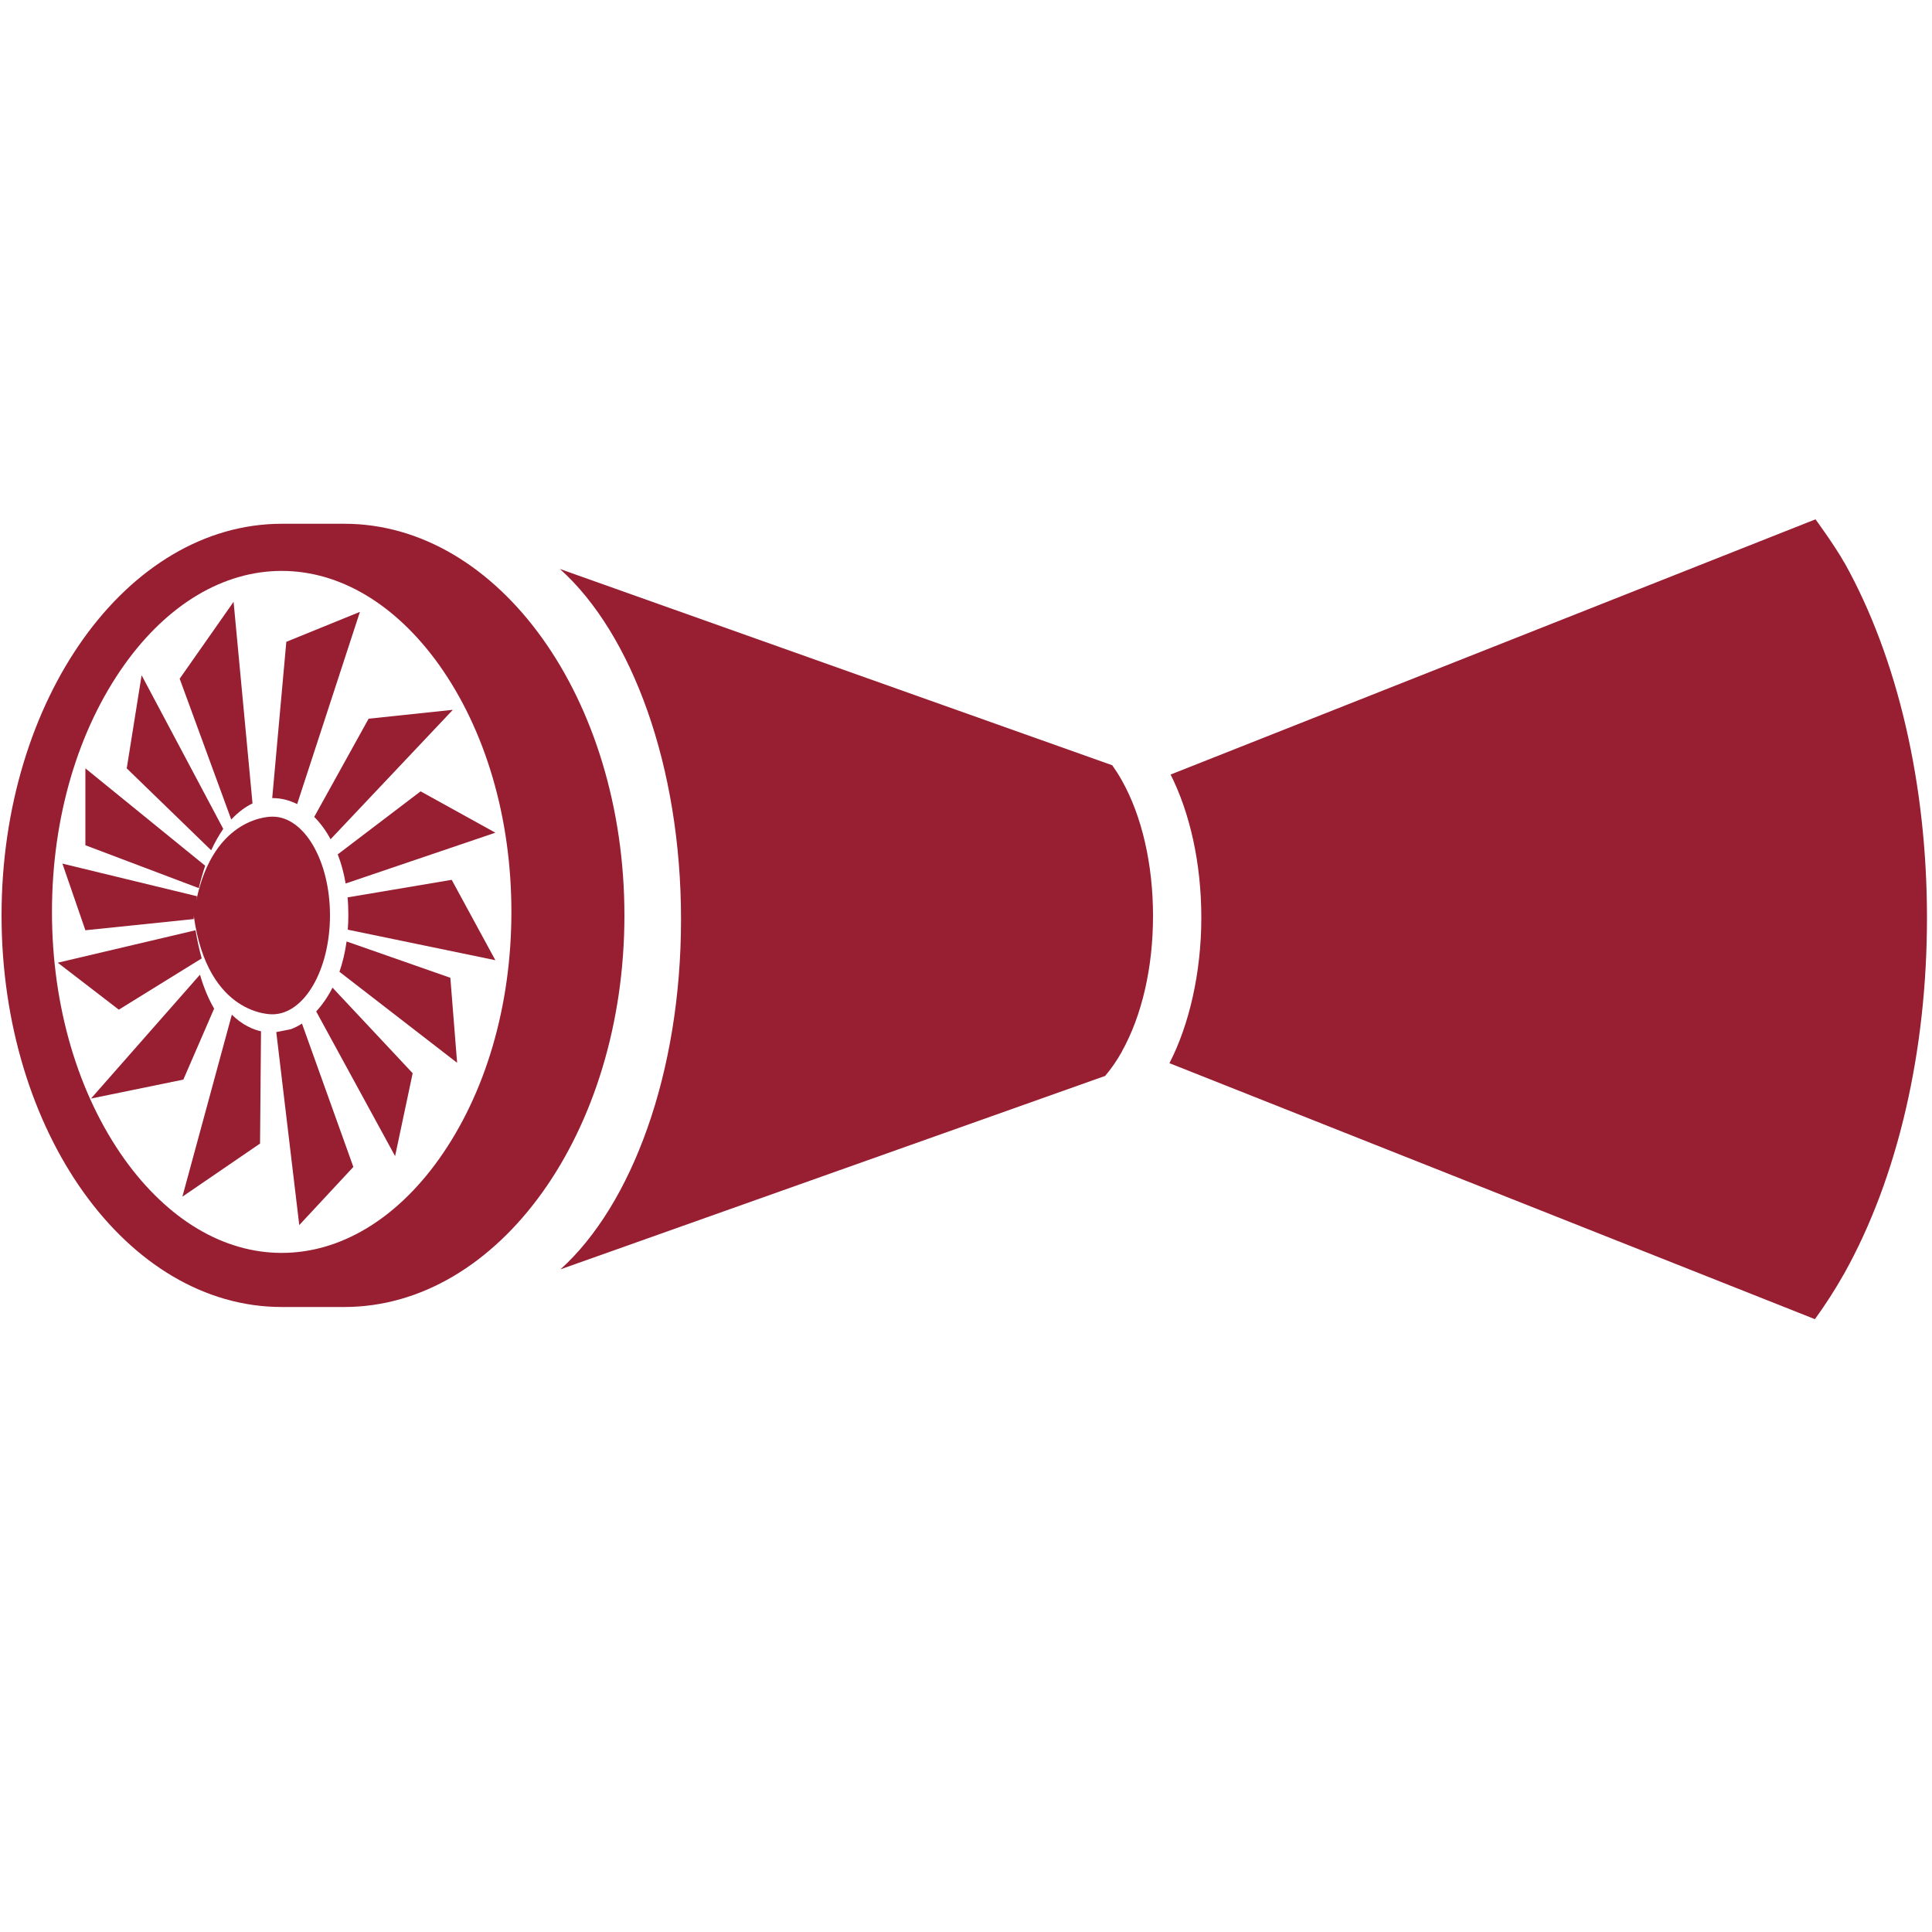 <svg xmlns="http://www.w3.org/2000/svg" id="Layer_1" viewBox="0 0 100 100"><defs><style>      .st0 {        fill: #981e32;      }    </style></defs><path class="st0" d="M17.83,27.11h-3.24C6.57,27.11.08,36.18.08,47.38s6.49,20.27,14.5,20.27h3.24c8.01,0,14.5-9.07,14.5-20.27s-6.49-20.27-14.5-20.27ZM22.71,60.01c-2.23,3.12-5.12,4.84-8.13,4.84s-5.89-1.72-8.13-4.84c-2.42-3.39-3.76-7.94-3.76-12.81s1.34-9.42,3.76-12.81c2.23-3.12,5.12-4.84,8.13-4.84s5.89,1.72,8.13,4.84c2.42,3.39,3.76,7.94,3.76,12.81s-1.34,9.42-3.76,12.81Z"></path><path class="st0" d="M15.38,41.62l3.25-9.95-3.81,1.55-.73,8.09h.03c.44,0,.86.11,1.26.31Z"></path><path class="st0" d="M15.06,53.27l-.76.15,1.19,9.99,2.8-3.01-2.66-7.42c-.18.12-.37.21-.57.29Z"></path><path class="st0" d="M10.62,44.81l-6.2-5.04v3.98l5.87,2.22c.1-.42.21-.81.33-1.16Z"></path><path class="st0" d="M10.44,49.61c-.12-.44-.23-.92-.32-1.46l-7.13,1.68,3.16,2.43,4.3-2.66Z"></path><path class="st0" d="M13.07,41.58l-.98-10.43-2.79,3.98,2.67,7.29c.38-.41.77-.68,1.11-.84Z"></path><path class="st0" d="M9.44,61.94l4.02-2.75.05-5.81c-.41-.09-.96-.32-1.51-.86l-2.56,9.42Z"></path><path class="st0" d="M11.56,42.91l-4.23-7.96-.77,4.82,4.37,4.24c.2-.43.41-.79.62-1.1Z"></path><path class="st0" d="M11.08,52.2c-.27-.46-.52-1.04-.73-1.75l-5.64,6.41,4.78-.98,1.6-3.69Z"></path><path class="st0" d="M16.27,42.29c.32.32.6.7.84,1.15l6.33-6.7-4.36.46-2.82,5.09Z"></path><path class="st0" d="M16.37,52.36l4.08,7.48.91-4.29-4.15-4.43c-.24.48-.53.89-.85,1.24Z"></path><path class="st0" d="M17.99,46.45c.03.3.04.61.04.93,0,.25-.01.5-.03.74l7.64,1.58-2.26-4.16-5.4.91Z"></path><path class="st0" d="M17.48,44.22c.18.46.32.97.41,1.51l7.75-2.63-3.87-2.14-4.3,3.27Z"></path><path class="st0" d="M17.94,48.73c-.08.56-.2,1.08-.37,1.57l6.09,4.71-.35-4.4-5.37-1.88Z"></path><path class="st0" d="M17.08,47.38c0-2.82-1.33-5.11-2.97-5.11,0,0,0,0,0,0,0,0-3.05-.11-3.96,4.39.02-.09.03-.18.05-.27l-6.97-1.69,1.19,3.45,5.61-.58v-.06s0-.1,0-.1c.72,5.22,4.08,5.09,4.08,5.09h0c1.64-.01,2.97-2.3,2.97-5.13Z"></path><g><path class="st0" d="M58.07,54.42c1.04-1.86,1.61-4.35,1.61-7.01s-.57-5.16-1.61-7.01c-.16-.29-.33-.55-.5-.79l-28.59-10.16c3.72,3.33,6.27,10.2,6.27,18.14s-2.54,14.77-6.24,18.11l28.19-10.01c.31-.36.6-.78.87-1.26Z"></path><path class="st0" d="M95.46,29.12c-.48-.86-1.49-2.24-1.49-2.24l-33.38,13.21c.99,1.97,1.59,4.56,1.59,7.41s-.63,5.55-1.65,7.53l33.41,13.25c.53-.73,1.04-1.52,1.52-2.37,2.76-4.94,4.28-11.47,4.28-18.4s-1.52-13.46-4.28-18.4Z"></path></g></svg>